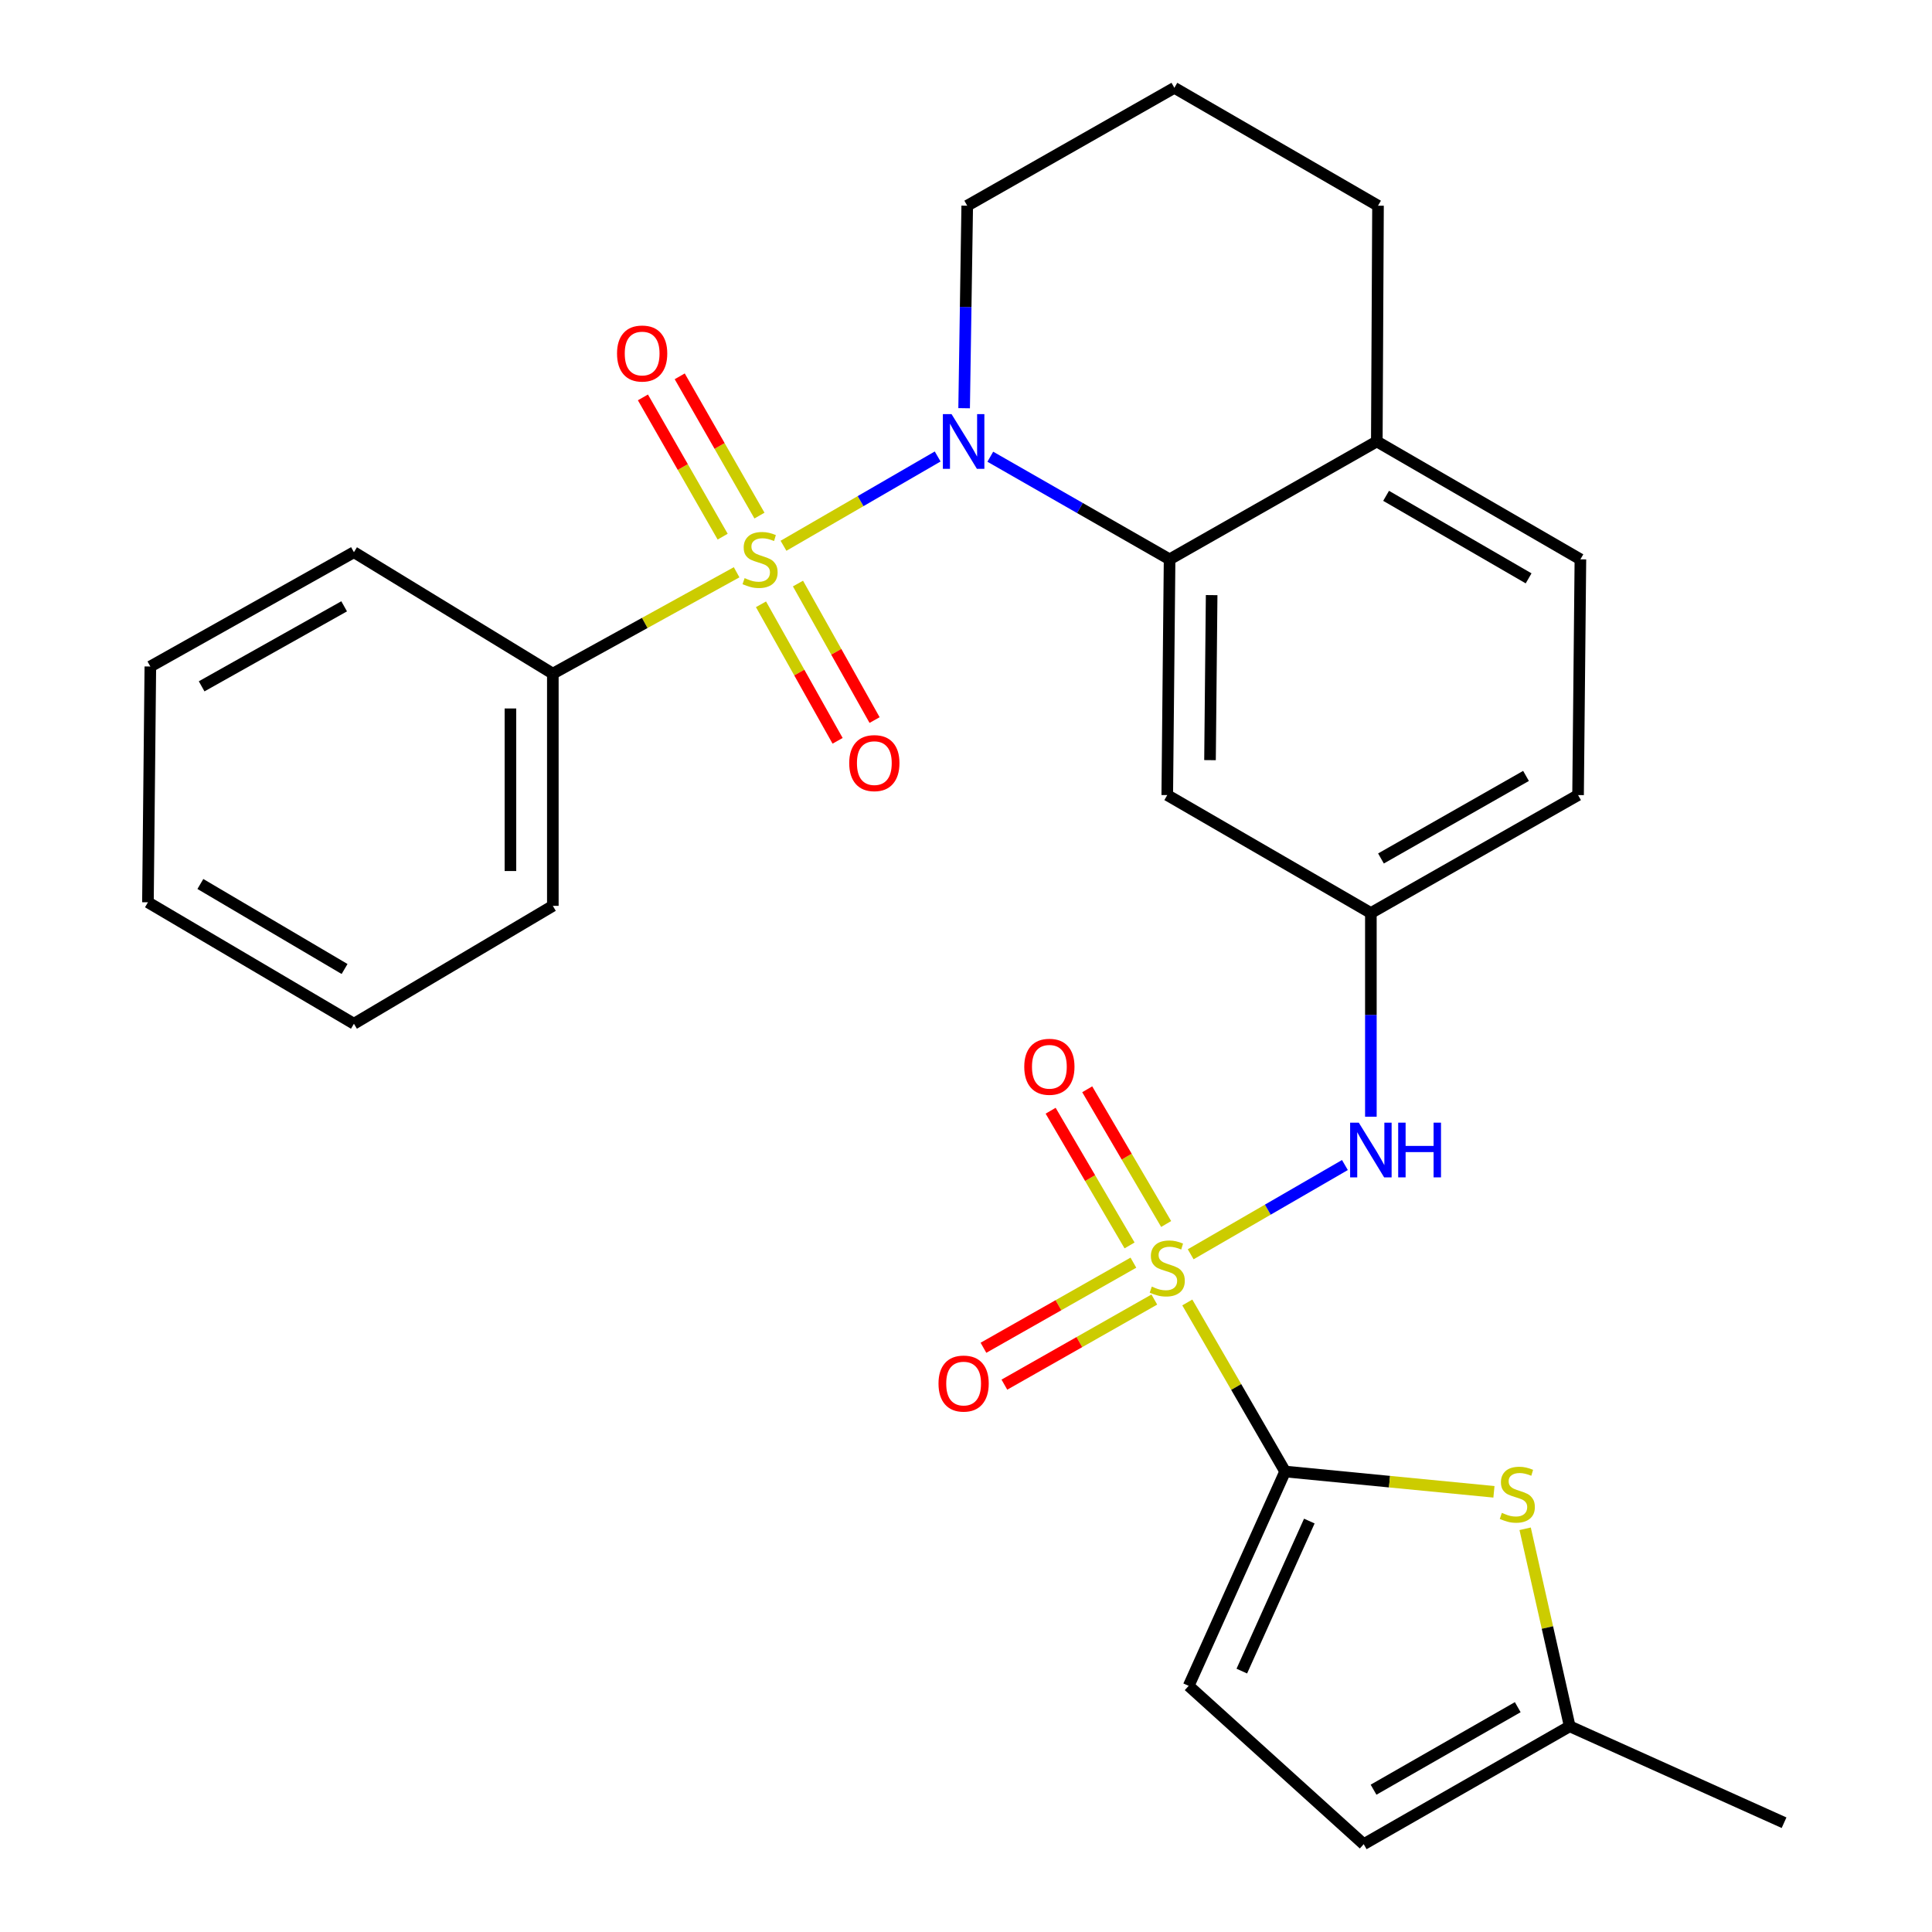 <?xml version='1.0' encoding='iso-8859-1'?>
<svg version='1.1' baseProfile='full'
              xmlns='http://www.w3.org/2000/svg'
                      xmlns:rdkit='http://www.rdkit.org/xml'
                      xmlns:xlink='http://www.w3.org/1999/xlink'
                  xml:space='preserve'
width='1000px' height='1000px' viewBox='0 0 1000 1000'>
<!-- END OF HEADER -->
<rect style='opacity:1.0;fill:#FFFFFF;stroke:none' width='1000' height='1000' x='0' y='0'> </rect>
<path class='bond-1' d='M 405.538,282.49 L 445.437,259.383' style='fill:none;fill-rule:evenodd;stroke:#CCCC00;stroke-width:6px;stroke-linecap:butt;stroke-linejoin:miter;stroke-opacity:1' />
<path class='bond-1' d='M 445.437,259.383 L 485.335,236.275' style='fill:none;fill-rule:evenodd;stroke:#0000FF;stroke-width:6px;stroke-linecap:butt;stroke-linejoin:miter;stroke-opacity:1' />
<path class='bond-8' d='M 393.889,312.784 L 413.715,348.114' style='fill:none;fill-rule:evenodd;stroke:#CCCC00;stroke-width:6px;stroke-linecap:butt;stroke-linejoin:miter;stroke-opacity:1' />
<path class='bond-8' d='M 413.715,348.114 L 433.541,383.445' style='fill:none;fill-rule:evenodd;stroke:#FF0000;stroke-width:6px;stroke-linecap:butt;stroke-linejoin:miter;stroke-opacity:1' />
<path class='bond-8' d='M 413.03,302.043 L 432.856,337.373' style='fill:none;fill-rule:evenodd;stroke:#CCCC00;stroke-width:6px;stroke-linecap:butt;stroke-linejoin:miter;stroke-opacity:1' />
<path class='bond-8' d='M 432.856,337.373 L 452.682,372.704' style='fill:none;fill-rule:evenodd;stroke:#FF0000;stroke-width:6px;stroke-linecap:butt;stroke-linejoin:miter;stroke-opacity:1' />
<path class='bond-9' d='M 393.095,266.868 L 372.459,230.826' style='fill:none;fill-rule:evenodd;stroke:#CCCC00;stroke-width:6px;stroke-linecap:butt;stroke-linejoin:miter;stroke-opacity:1' />
<path class='bond-9' d='M 372.459,230.826 L 351.823,194.785' style='fill:none;fill-rule:evenodd;stroke:#FF0000;stroke-width:6px;stroke-linecap:butt;stroke-linejoin:miter;stroke-opacity:1' />
<path class='bond-9' d='M 374.048,277.774 L 353.411,241.732' style='fill:none;fill-rule:evenodd;stroke:#CCCC00;stroke-width:6px;stroke-linecap:butt;stroke-linejoin:miter;stroke-opacity:1' />
<path class='bond-9' d='M 353.411,241.732 L 332.775,205.691' style='fill:none;fill-rule:evenodd;stroke:#FF0000;stroke-width:6px;stroke-linecap:butt;stroke-linejoin:miter;stroke-opacity:1' />
<path class='bond-11' d='M 381.272,296.209 L 333.709,322.443' style='fill:none;fill-rule:evenodd;stroke:#CCCC00;stroke-width:6px;stroke-linecap:butt;stroke-linejoin:miter;stroke-opacity:1' />
<path class='bond-11' d='M 333.709,322.443 L 286.146,348.676' style='fill:none;fill-rule:evenodd;stroke:#000000;stroke-width:6px;stroke-linecap:butt;stroke-linejoin:miter;stroke-opacity:1' />
<path class='bond-0' d='M 616.295,649.211 L 656.211,626.115' style='fill:none;fill-rule:evenodd;stroke:#CCCC00;stroke-width:6px;stroke-linecap:butt;stroke-linejoin:miter;stroke-opacity:1' />
<path class='bond-0' d='M 656.211,626.115 L 696.127,603.018' style='fill:none;fill-rule:evenodd;stroke:#0000FF;stroke-width:6px;stroke-linecap:butt;stroke-linejoin:miter;stroke-opacity:1' />
<path class='bond-2' d='M 614.543,674.151 L 639.86,717.902' style='fill:none;fill-rule:evenodd;stroke:#CCCC00;stroke-width:6px;stroke-linecap:butt;stroke-linejoin:miter;stroke-opacity:1' />
<path class='bond-2' d='M 639.86,717.902 L 665.176,761.653' style='fill:none;fill-rule:evenodd;stroke:#000000;stroke-width:6px;stroke-linecap:butt;stroke-linejoin:miter;stroke-opacity:1' />
<path class='bond-12' d='M 603.599,633.541 L 583.173,598.677' style='fill:none;fill-rule:evenodd;stroke:#CCCC00;stroke-width:6px;stroke-linecap:butt;stroke-linejoin:miter;stroke-opacity:1' />
<path class='bond-12' d='M 583.173,598.677 L 562.747,563.813' style='fill:none;fill-rule:evenodd;stroke:#FF0000;stroke-width:6px;stroke-linecap:butt;stroke-linejoin:miter;stroke-opacity:1' />
<path class='bond-12' d='M 584.661,644.636 L 564.235,609.772' style='fill:none;fill-rule:evenodd;stroke:#CCCC00;stroke-width:6px;stroke-linecap:butt;stroke-linejoin:miter;stroke-opacity:1' />
<path class='bond-12' d='M 564.235,609.772 L 543.809,574.908' style='fill:none;fill-rule:evenodd;stroke:#FF0000;stroke-width:6px;stroke-linecap:butt;stroke-linejoin:miter;stroke-opacity:1' />
<path class='bond-13' d='M 586.644,653.555 L 547.839,675.579' style='fill:none;fill-rule:evenodd;stroke:#CCCC00;stroke-width:6px;stroke-linecap:butt;stroke-linejoin:miter;stroke-opacity:1' />
<path class='bond-13' d='M 547.839,675.579 L 509.033,697.604' style='fill:none;fill-rule:evenodd;stroke:#FF0000;stroke-width:6px;stroke-linecap:butt;stroke-linejoin:miter;stroke-opacity:1' />
<path class='bond-13' d='M 597.478,672.643 L 558.673,694.668' style='fill:none;fill-rule:evenodd;stroke:#CCCC00;stroke-width:6px;stroke-linecap:butt;stroke-linejoin:miter;stroke-opacity:1' />
<path class='bond-13' d='M 558.673,694.668 L 519.867,716.692' style='fill:none;fill-rule:evenodd;stroke:#FF0000;stroke-width:6px;stroke-linecap:butt;stroke-linejoin:miter;stroke-opacity:1' />
<path class='bond-3' d='M 512.579,236.399 L 558.979,262.956' style='fill:none;fill-rule:evenodd;stroke:#0000FF;stroke-width:6px;stroke-linecap:butt;stroke-linejoin:miter;stroke-opacity:1' />
<path class='bond-3' d='M 558.979,262.956 L 605.378,289.512' style='fill:none;fill-rule:evenodd;stroke:#000000;stroke-width:6px;stroke-linecap:butt;stroke-linejoin:miter;stroke-opacity:1' />
<path class='bond-18' d='M 499.032,211.284 L 499.833,158.878' style='fill:none;fill-rule:evenodd;stroke:#0000FF;stroke-width:6px;stroke-linecap:butt;stroke-linejoin:miter;stroke-opacity:1' />
<path class='bond-18' d='M 499.833,158.878 L 500.634,106.472' style='fill:none;fill-rule:evenodd;stroke:#000000;stroke-width:6px;stroke-linecap:butt;stroke-linejoin:miter;stroke-opacity:1' />
<path class='bond-4' d='M 665.176,761.653 L 719.218,766.906' style='fill:none;fill-rule:evenodd;stroke:#000000;stroke-width:6px;stroke-linecap:butt;stroke-linejoin:miter;stroke-opacity:1' />
<path class='bond-4' d='M 719.218,766.906 L 773.259,772.159' style='fill:none;fill-rule:evenodd;stroke:#CCCC00;stroke-width:6px;stroke-linecap:butt;stroke-linejoin:miter;stroke-opacity:1' />
<path class='bond-6' d='M 665.176,761.653 L 615.255,872.591' style='fill:none;fill-rule:evenodd;stroke:#000000;stroke-width:6px;stroke-linecap:butt;stroke-linejoin:miter;stroke-opacity:1' />
<path class='bond-6' d='M 677.704,787.3 L 642.759,864.957' style='fill:none;fill-rule:evenodd;stroke:#000000;stroke-width:6px;stroke-linecap:butt;stroke-linejoin:miter;stroke-opacity:1' />
<path class='bond-7' d='M 605.378,289.512 L 604.171,411.535' style='fill:none;fill-rule:evenodd;stroke:#000000;stroke-width:6px;stroke-linecap:butt;stroke-linejoin:miter;stroke-opacity:1' />
<path class='bond-7' d='M 627.145,308.032 L 626.3,393.448' style='fill:none;fill-rule:evenodd;stroke:#000000;stroke-width:6px;stroke-linecap:butt;stroke-linejoin:miter;stroke-opacity:1' />
<path class='bond-16' d='M 605.378,289.512 L 712.634,228.495' style='fill:none;fill-rule:evenodd;stroke:#000000;stroke-width:6px;stroke-linecap:butt;stroke-linejoin:miter;stroke-opacity:1' />
<path class='bond-10' d='M 789.41,791.295 L 800.943,842.411' style='fill:none;fill-rule:evenodd;stroke:#CCCC00;stroke-width:6px;stroke-linecap:butt;stroke-linejoin:miter;stroke-opacity:1' />
<path class='bond-10' d='M 800.943,842.411 L 812.476,893.528' style='fill:none;fill-rule:evenodd;stroke:#000000;stroke-width:6px;stroke-linecap:butt;stroke-linejoin:miter;stroke-opacity:1' />
<path class='bond-5' d='M 709.561,578.018 L 709.561,525.297' style='fill:none;fill-rule:evenodd;stroke:#0000FF;stroke-width:6px;stroke-linecap:butt;stroke-linejoin:miter;stroke-opacity:1' />
<path class='bond-5' d='M 709.561,525.297 L 709.561,472.576' style='fill:none;fill-rule:evenodd;stroke:#000000;stroke-width:6px;stroke-linecap:butt;stroke-linejoin:miter;stroke-opacity:1' />
<path class='bond-14' d='M 615.255,872.591 L 705.854,954.545' style='fill:none;fill-rule:evenodd;stroke:#000000;stroke-width:6px;stroke-linecap:butt;stroke-linejoin:miter;stroke-opacity:1' />
<path class='bond-15' d='M 604.171,411.535 L 709.561,472.576' style='fill:none;fill-rule:evenodd;stroke:#000000;stroke-width:6px;stroke-linecap:butt;stroke-linejoin:miter;stroke-opacity:1' />
<path class='bond-22' d='M 812.476,893.528 L 923.427,943.437' style='fill:none;fill-rule:evenodd;stroke:#000000;stroke-width:6px;stroke-linecap:butt;stroke-linejoin:miter;stroke-opacity:1' />
<path class='bond-31' d='M 812.476,893.528 L 705.854,954.545' style='fill:none;fill-rule:evenodd;stroke:#000000;stroke-width:6px;stroke-linecap:butt;stroke-linejoin:miter;stroke-opacity:1' />
<path class='bond-31' d='M 785.581,883.631 L 710.946,926.343' style='fill:none;fill-rule:evenodd;stroke:#000000;stroke-width:6px;stroke-linecap:butt;stroke-linejoin:miter;stroke-opacity:1' />
<path class='bond-23' d='M 286.146,348.676 L 286.146,468.869' style='fill:none;fill-rule:evenodd;stroke:#000000;stroke-width:6px;stroke-linecap:butt;stroke-linejoin:miter;stroke-opacity:1' />
<path class='bond-23' d='M 264.198,366.705 L 264.198,450.84' style='fill:none;fill-rule:evenodd;stroke:#000000;stroke-width:6px;stroke-linecap:butt;stroke-linejoin:miter;stroke-opacity:1' />
<path class='bond-24' d='M 286.146,348.676 L 183.195,285.817' style='fill:none;fill-rule:evenodd;stroke:#000000;stroke-width:6px;stroke-linecap:butt;stroke-linejoin:miter;stroke-opacity:1' />
<path class='bond-30' d='M 709.561,472.576 L 816.805,411.535' style='fill:none;fill-rule:evenodd;stroke:#000000;stroke-width:6px;stroke-linecap:butt;stroke-linejoin:miter;stroke-opacity:1' />
<path class='bond-30' d='M 714.791,444.345 L 789.861,401.616' style='fill:none;fill-rule:evenodd;stroke:#000000;stroke-width:6px;stroke-linecap:butt;stroke-linejoin:miter;stroke-opacity:1' />
<path class='bond-17' d='M 712.634,228.495 L 818.012,289.512' style='fill:none;fill-rule:evenodd;stroke:#000000;stroke-width:6px;stroke-linecap:butt;stroke-linejoin:miter;stroke-opacity:1' />
<path class='bond-17' d='M 717.443,256.641 L 791.207,299.354' style='fill:none;fill-rule:evenodd;stroke:#000000;stroke-width:6px;stroke-linecap:butt;stroke-linejoin:miter;stroke-opacity:1' />
<path class='bond-29' d='M 712.634,228.495 L 713.256,106.472' style='fill:none;fill-rule:evenodd;stroke:#000000;stroke-width:6px;stroke-linecap:butt;stroke-linejoin:miter;stroke-opacity:1' />
<path class='bond-19' d='M 818.012,289.512 L 816.805,411.535' style='fill:none;fill-rule:evenodd;stroke:#000000;stroke-width:6px;stroke-linecap:butt;stroke-linejoin:miter;stroke-opacity:1' />
<path class='bond-20' d='M 500.634,106.472 L 607.853,45.455' style='fill:none;fill-rule:evenodd;stroke:#000000;stroke-width:6px;stroke-linecap:butt;stroke-linejoin:miter;stroke-opacity:1' />
<path class='bond-21' d='M 607.853,45.455 L 713.256,106.472' style='fill:none;fill-rule:evenodd;stroke:#000000;stroke-width:6px;stroke-linecap:butt;stroke-linejoin:miter;stroke-opacity:1' />
<path class='bond-26' d='M 286.146,468.869 L 183.195,529.887' style='fill:none;fill-rule:evenodd;stroke:#000000;stroke-width:6px;stroke-linecap:butt;stroke-linejoin:miter;stroke-opacity:1' />
<path class='bond-25' d='M 183.195,285.817 L 77.817,344.981' style='fill:none;fill-rule:evenodd;stroke:#000000;stroke-width:6px;stroke-linecap:butt;stroke-linejoin:miter;stroke-opacity:1' />
<path class='bond-25' d='M 178.133,313.83 L 104.369,355.245' style='fill:none;fill-rule:evenodd;stroke:#000000;stroke-width:6px;stroke-linecap:butt;stroke-linejoin:miter;stroke-opacity:1' />
<path class='bond-27' d='M 77.817,344.981 L 76.573,467.028' style='fill:none;fill-rule:evenodd;stroke:#000000;stroke-width:6px;stroke-linecap:butt;stroke-linejoin:miter;stroke-opacity:1' />
<path class='bond-28' d='M 183.195,529.887 L 76.573,467.028' style='fill:none;fill-rule:evenodd;stroke:#000000;stroke-width:6px;stroke-linecap:butt;stroke-linejoin:miter;stroke-opacity:1' />
<path class='bond-28' d='M 178.348,501.551 L 103.713,457.549' style='fill:none;fill-rule:evenodd;stroke:#000000;stroke-width:6px;stroke-linecap:butt;stroke-linejoin:miter;stroke-opacity:1' />
<path  class='atom-0' d='M 385.415 299.232
Q 385.735 299.352, 387.055 299.912
Q 388.375 300.472, 389.815 300.832
Q 391.295 301.152, 392.735 301.152
Q 395.415 301.152, 396.975 299.872
Q 398.535 298.552, 398.535 296.272
Q 398.535 294.712, 397.735 293.752
Q 396.975 292.792, 395.775 292.272
Q 394.575 291.752, 392.575 291.152
Q 390.055 290.392, 388.535 289.672
Q 387.055 288.952, 385.975 287.432
Q 384.935 285.912, 384.935 283.352
Q 384.935 279.792, 387.335 277.592
Q 389.775 275.392, 394.575 275.392
Q 397.855 275.392, 401.575 276.952
L 400.655 280.032
Q 397.255 278.632, 394.695 278.632
Q 391.935 278.632, 390.415 279.792
Q 388.895 280.912, 388.935 282.872
Q 388.935 284.392, 389.695 285.312
Q 390.495 286.232, 391.615 286.752
Q 392.775 287.272, 394.695 287.872
Q 397.255 288.672, 398.775 289.472
Q 400.295 290.272, 401.375 291.912
Q 402.495 293.512, 402.495 296.272
Q 402.495 300.192, 399.855 302.312
Q 397.255 304.392, 392.895 304.392
Q 390.375 304.392, 388.455 303.832
Q 386.575 303.312, 384.335 302.392
L 385.415 299.232
' fill='#CCCC00'/>
<path  class='atom-1' d='M 596.171 665.946
Q 596.491 666.066, 597.811 666.626
Q 599.131 667.186, 600.571 667.546
Q 602.051 667.866, 603.491 667.866
Q 606.171 667.866, 607.731 666.586
Q 609.291 665.266, 609.291 662.986
Q 609.291 661.426, 608.491 660.466
Q 607.731 659.506, 606.531 658.986
Q 605.331 658.466, 603.331 657.866
Q 600.811 657.106, 599.291 656.386
Q 597.811 655.666, 596.731 654.146
Q 595.691 652.626, 595.691 650.066
Q 595.691 646.506, 598.091 644.306
Q 600.531 642.106, 605.331 642.106
Q 608.611 642.106, 612.331 643.666
L 611.411 646.746
Q 608.011 645.346, 605.451 645.346
Q 602.691 645.346, 601.171 646.506
Q 599.651 647.626, 599.691 649.586
Q 599.691 651.106, 600.451 652.026
Q 601.251 652.946, 602.371 653.466
Q 603.531 653.986, 605.451 654.586
Q 608.011 655.386, 609.531 656.186
Q 611.051 656.986, 612.131 658.626
Q 613.251 660.226, 613.251 662.986
Q 613.251 666.906, 610.611 669.026
Q 608.011 671.106, 603.651 671.106
Q 601.131 671.106, 599.211 670.546
Q 597.331 670.026, 595.091 669.106
L 596.171 665.946
' fill='#CCCC00'/>
<path  class='atom-2' d='M 492.508 214.335
L 501.788 229.335
Q 502.708 230.815, 504.188 233.495
Q 505.668 236.175, 505.748 236.335
L 505.748 214.335
L 509.508 214.335
L 509.508 242.655
L 505.628 242.655
L 495.668 226.255
Q 494.508 224.335, 493.268 222.135
Q 492.068 219.935, 491.708 219.255
L 491.708 242.655
L 488.028 242.655
L 488.028 214.335
L 492.508 214.335
' fill='#0000FF'/>
<path  class='atom-5' d='M 777.358 783.055
Q 777.678 783.175, 778.998 783.735
Q 780.318 784.295, 781.758 784.655
Q 783.238 784.975, 784.678 784.975
Q 787.358 784.975, 788.918 783.695
Q 790.478 782.375, 790.478 780.095
Q 790.478 778.535, 789.678 777.575
Q 788.918 776.615, 787.718 776.095
Q 786.518 775.575, 784.518 774.975
Q 781.998 774.215, 780.478 773.495
Q 778.998 772.775, 777.918 771.255
Q 776.878 769.735, 776.878 767.175
Q 776.878 763.615, 779.278 761.415
Q 781.718 759.215, 786.518 759.215
Q 789.798 759.215, 793.518 760.775
L 792.598 763.855
Q 789.198 762.455, 786.638 762.455
Q 783.878 762.455, 782.358 763.615
Q 780.838 764.735, 780.878 766.695
Q 780.878 768.215, 781.638 769.135
Q 782.438 770.055, 783.558 770.575
Q 784.718 771.095, 786.638 771.695
Q 789.198 772.495, 790.718 773.295
Q 792.238 774.095, 793.318 775.735
Q 794.438 777.335, 794.438 780.095
Q 794.438 784.015, 791.798 786.135
Q 789.198 788.215, 784.838 788.215
Q 782.318 788.215, 780.398 787.655
Q 778.518 787.135, 776.278 786.215
L 777.358 783.055
' fill='#CCCC00'/>
<path  class='atom-6' d='M 703.301 581.085
L 712.581 596.085
Q 713.501 597.565, 714.981 600.245
Q 716.461 602.925, 716.541 603.085
L 716.541 581.085
L 720.301 581.085
L 720.301 609.405
L 716.421 609.405
L 706.461 593.005
Q 705.301 591.085, 704.061 588.885
Q 702.861 586.685, 702.501 586.005
L 702.501 609.405
L 698.821 609.405
L 698.821 581.085
L 703.301 581.085
' fill='#0000FF'/>
<path  class='atom-6' d='M 723.701 581.085
L 727.541 581.085
L 727.541 593.125
L 742.021 593.125
L 742.021 581.085
L 745.861 581.085
L 745.861 609.405
L 742.021 609.405
L 742.021 596.325
L 727.541 596.325
L 727.541 609.405
L 723.701 609.405
L 723.701 581.085
' fill='#0000FF'/>
<path  class='atom-9' d='M 439.554 394.982
Q 439.554 388.182, 442.914 384.382
Q 446.274 380.582, 452.554 380.582
Q 458.834 380.582, 462.194 384.382
Q 465.554 388.182, 465.554 394.982
Q 465.554 401.862, 462.154 405.782
Q 458.754 409.662, 452.554 409.662
Q 446.314 409.662, 442.914 405.782
Q 439.554 401.902, 439.554 394.982
M 452.554 406.462
Q 456.874 406.462, 459.194 403.582
Q 461.554 400.662, 461.554 394.982
Q 461.554 389.422, 459.194 386.622
Q 456.874 383.782, 452.554 383.782
Q 448.234 383.782, 445.874 386.582
Q 443.554 389.382, 443.554 394.982
Q 443.554 400.702, 445.874 403.582
Q 448.234 406.462, 452.554 406.462
' fill='#FF0000'/>
<path  class='atom-10' d='M 319.373 182.982
Q 319.373 176.182, 322.733 172.382
Q 326.093 168.582, 332.373 168.582
Q 338.653 168.582, 342.013 172.382
Q 345.373 176.182, 345.373 182.982
Q 345.373 189.862, 341.973 193.782
Q 338.573 197.662, 332.373 197.662
Q 326.133 197.662, 322.733 193.782
Q 319.373 189.902, 319.373 182.982
M 332.373 194.462
Q 336.693 194.462, 339.013 191.582
Q 341.373 188.662, 341.373 182.982
Q 341.373 177.422, 339.013 174.622
Q 336.693 171.782, 332.373 171.782
Q 328.053 171.782, 325.693 174.582
Q 323.373 177.382, 323.373 182.982
Q 323.373 188.702, 325.693 191.582
Q 328.053 194.462, 332.373 194.462
' fill='#FF0000'/>
<path  class='atom-13' d='M 530.154 552.159
Q 530.154 545.359, 533.514 541.559
Q 536.874 537.759, 543.154 537.759
Q 549.434 537.759, 552.794 541.559
Q 556.154 545.359, 556.154 552.159
Q 556.154 559.039, 552.754 562.959
Q 549.354 566.839, 543.154 566.839
Q 536.914 566.839, 533.514 562.959
Q 530.154 559.079, 530.154 552.159
M 543.154 563.639
Q 547.474 563.639, 549.794 560.759
Q 552.154 557.839, 552.154 552.159
Q 552.154 546.599, 549.794 543.799
Q 547.474 540.959, 543.154 540.959
Q 538.834 540.959, 536.474 543.759
Q 534.154 546.559, 534.154 552.159
Q 534.154 557.879, 536.474 560.759
Q 538.834 563.639, 543.154 563.639
' fill='#FF0000'/>
<path  class='atom-14' d='M 485.768 716.128
Q 485.768 709.328, 489.128 705.528
Q 492.488 701.728, 498.768 701.728
Q 505.048 701.728, 508.408 705.528
Q 511.768 709.328, 511.768 716.128
Q 511.768 723.008, 508.368 726.928
Q 504.968 730.808, 498.768 730.808
Q 492.528 730.808, 489.128 726.928
Q 485.768 723.048, 485.768 716.128
M 498.768 727.608
Q 503.088 727.608, 505.408 724.728
Q 507.768 721.808, 507.768 716.128
Q 507.768 710.568, 505.408 707.768
Q 503.088 704.928, 498.768 704.928
Q 494.448 704.928, 492.088 707.728
Q 489.768 710.528, 489.768 716.128
Q 489.768 721.848, 492.088 724.728
Q 494.448 727.608, 498.768 727.608
' fill='#FF0000'/>
</svg>
